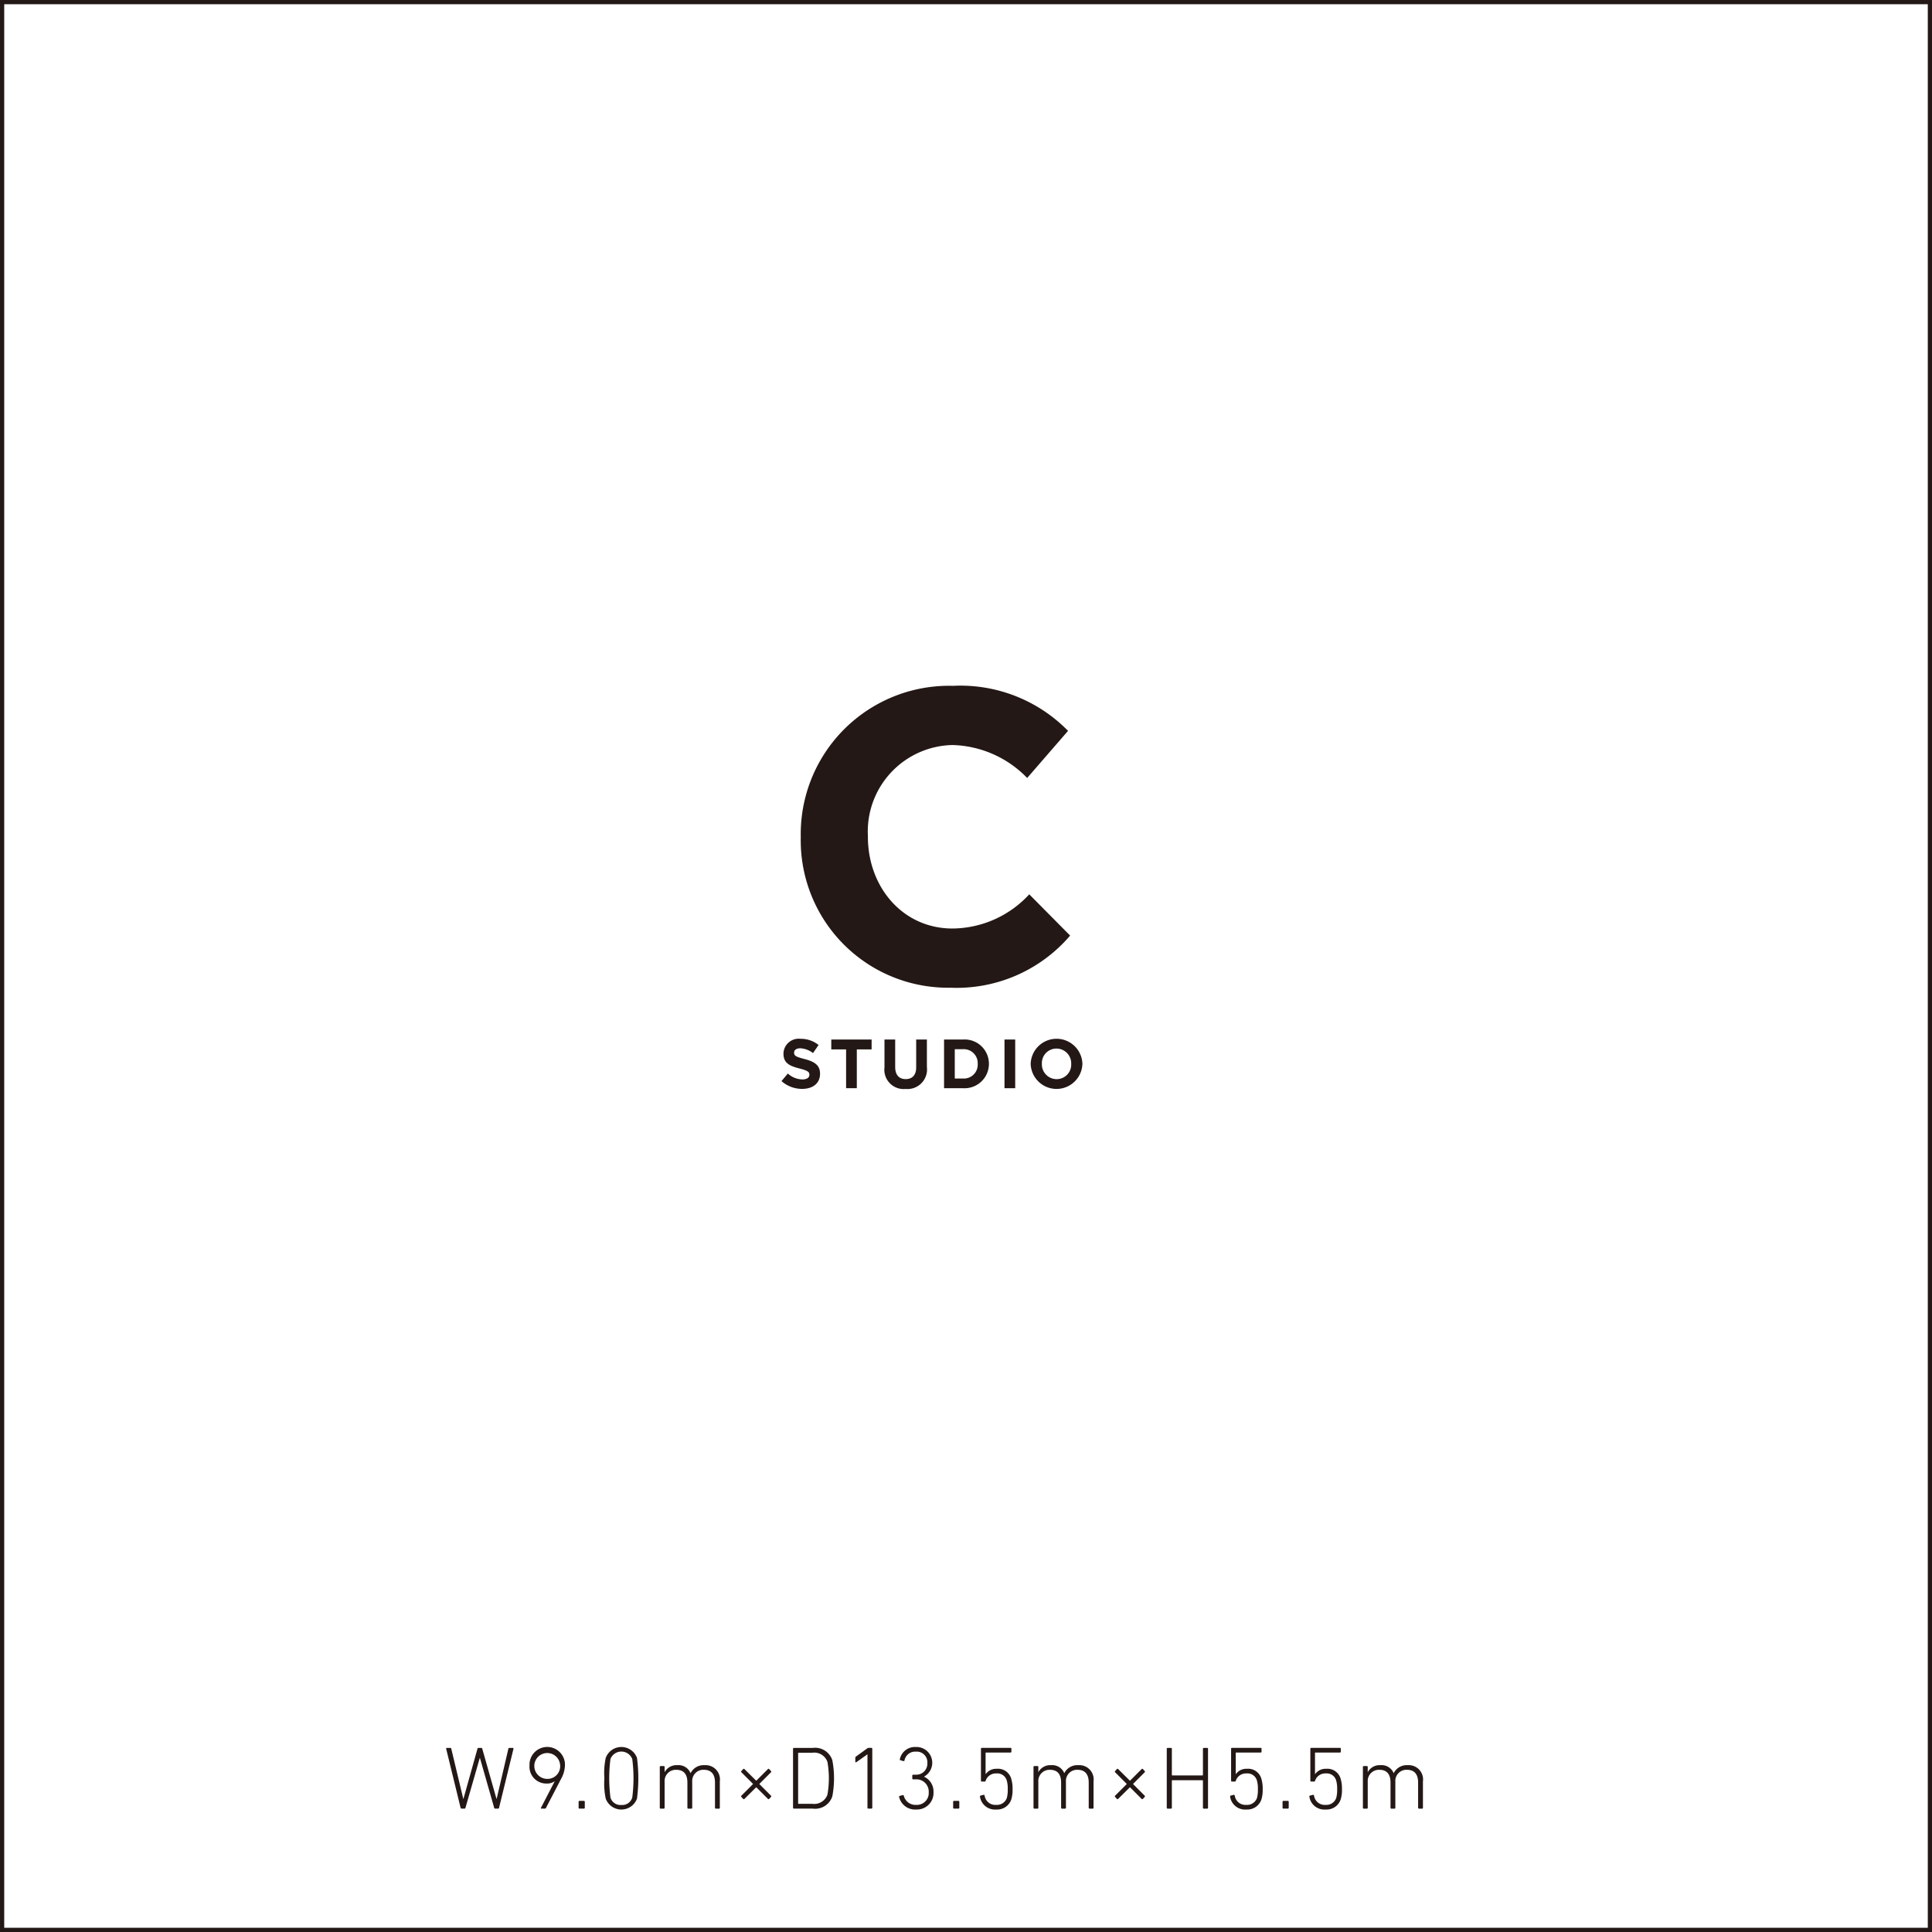 <svg xmlns="http://www.w3.org/2000/svg" viewBox="0 0 129.732 129.732"><rect x="0" y="0" width="129.732" height="129.732" fill="#808080" stroke="none"/><defs><style>.cls-1{fill:#fff;stroke:#231815;stroke-miterlimit:10;stroke-width:0.283px;}.cls-2{fill:#231815;}</style></defs><g id="レイヤー_2" data-name="レイヤー 2"><g id="レイアウト"><rect class="cls-1" x="0.142" y="0.142" width="129.449" height="129.448"/><path class="cls-2" d="M53.77,56.244v-.056A9.961,9.961,0,0,1,63.99,46.053a10.113,10.113,0,0,1,7.728,3.023l-2.744,3.164a7.234,7.234,0,0,0-5.012-2.212,5.807,5.807,0,0,0-5.684,6.104v.057c0,3.359,2.324,6.16,5.684,6.16a7.077,7.077,0,0,0,5.152-2.296L71.858,62.824a10.017,10.017,0,0,1-8.036,3.5A9.894,9.894,0,0,1,53.77,56.244Z"/><path class="cls-2" d="M52.477,72.595l.425-.509a1.499,1.499,0,0,0,.976.397c.294,0,.472-.117.472-.309v-.01c0-.182-.112-.275-.658-.415-.659-.168-1.083-.351-1.083-.999v-.01a1.023,1.023,0,0,1,1.144-.985,1.89,1.89,0,0,1,1.214.416l-.374.541a1.536,1.536,0,0,0-.85-.321c-.276,0-.42.126-.42.284v.01c0,.215.14.284.705.43.663.173,1.037.41,1.037.98v.009c0,.649-.495,1.014-1.2,1.014A2.079,2.079,0,0,1,52.477,72.595Z"/><path class="cls-2" d="M56.815,70.466h-.995v-.663h2.708v.663H57.534v2.605h-.719Z"/><path class="cls-2" d="M59.392,71.671V69.803H60.111v1.849c0,.533.266.809.705.809s.705-.267.705-.785V69.803h.719v1.845A1.316,1.316,0,0,1,60.807,73.123,1.297,1.297,0,0,1,59.392,71.671Z"/><path class="cls-2" d="M63.393,69.803h1.275a1.629,1.629,0,0,1,1.737,1.625v.01a1.636,1.636,0,0,1-1.737,1.634h-1.275Zm.719.649v1.97h.556a.931.931,0,0,0,.985-.976v-.009a.939.939,0,0,0-.985-.985Z"/><path class="cls-2" d="M67.451,69.803H68.17v3.269H67.451Z"/><path class="cls-2" d="M69.209,71.446v-.009a1.738,1.738,0,0,1,3.474-.01v.01a1.738,1.738,0,0,1-3.474.009Zm2.722,0v-.009a.993.993,0,0,0-.99-1.027.977.977,0,0,0-.98,1.018v.01a.993.993,0,0,0,.99,1.026A.977.977,0,0,0,71.931,71.446Z"/><path class="cls-2" d="M33.248,121.448c-.036,0-.054-.018-.066-.06l-.954-3.341h-.012l-.959,3.341c-.012.042-.03.06-.066.06h-.192a.077.077,0,0,1-.072-.06l-.965-3.952c-.012-.042.006-.066.048-.066h.216c.048,0,.072.019.078.061l.804,3.358h.012l.941-3.358c.012-.042.03-.061.072-.061h.18c.042,0,.06.019.072.061l.953,3.358h.012l.786-3.358c.012-.048.03-.061.078-.061h.216c.042,0,.06.024.048.066l-.966,3.952a.065.065,0,0,1-.066.06Z"/><path class="cls-2" d="M37.241,119.625l-.012-.006a.864.864,0,0,1-.527.144,1.127,1.127,0,0,1-1.146-1.211,1.191,1.191,0,1,1,2.38-.012,1.979,1.979,0,0,1-.264.917l-1.013,1.949a.076.076,0,0,1-.078.042H36.36c-.042,0-.048-.03-.036-.054Zm.372-1.091a.868.868,0,1,0-.869.917A.849.849,0,0,0,37.613,118.534Z"/><path class="cls-2" d="M38.854,120.986a.056.056,0,0,1,.06-.06h.294a.056.056,0,0,1,.06.06v.402a.057.057,0,0,1-.06.06h-.294a.057.057,0,0,1-.06-.06Z"/><path class="cls-2" d="M40.584,119.409a4.85,4.85,0,0,1,.09-1.367,1.118,1.118,0,0,1,2.099,0,10.447,10.447,0,0,1,0,2.734,1.118,1.118,0,0,1-2.099,0A4.844,4.844,0,0,1,40.584,119.409Zm1.14,1.793a.698.698,0,0,0,.731-.497,10.032,10.032,0,0,0,0-2.591.786.786,0,0,0-1.463,0,10.091,10.091,0,0,0,0,2.591A.699.699,0,0,0,41.723,121.202Z"/><path class="cls-2" d="M48.071,121.448a.057.057,0,0,1-.06-.06v-1.691c0-.569-.258-.857-.756-.857a.746.746,0,0,0-.773.798v1.751a.057.057,0,0,1-.06.06h-.204a.057.057,0,0,1-.06-.06v-1.691c0-.569-.252-.857-.75-.857a.751.751,0,0,0-.78.798v1.751a.057.057,0,0,1-.06.06h-.204a.057.057,0,0,1-.06-.06v-2.741a.056.056,0,0,1,.06-.06H44.569a.056.056,0,0,1,.06.06v.342h.006a.901.901,0,0,1,.846-.461.873.873,0,0,1,.888.533h.006a.975.975,0,0,1,.941-.533.961.961,0,0,1,1.02,1.091v1.77a.057.057,0,0,1-.06.06Z"/><path class="cls-2" d="M51.65,120.795a.059.059,0,0,1-.084,0l-.762-.762c-.018-.019-.03-.019-.048,0l-.768.762a.059.059,0,0,1-.084,0l-.12-.132a.058.058,0,0,1,0-.084l.762-.762c.018-.019.018-.03,0-.048l-.762-.762a.058.058,0,0,1,0-.084l.12-.132a.057.057,0,0,1,.084,0l.768.762c.018.018.03.018.048,0l.762-.762a.057.057,0,0,1,.084,0l.12.132a.058.058,0,0,1,0,.084l-.762.762c-.018.018-.018.029,0,.048l.762.762a.058.058,0,0,1,0,.084Z"/><path class="cls-2" d="M53.252,117.431a.057.057,0,0,1,.06-.061h1.277a1.21,1.21,0,0,1,1.301.828,6.479,6.479,0,0,1,0,2.423,1.21,1.21,0,0,1-1.301.827H53.312a.057.057,0,0,1-.06-.06Zm.378,3.693h.912a.937.937,0,0,0,1.02-.617,6.343,6.343,0,0,0,0-2.195.937.937,0,0,0-1.02-.617H53.63a.032.032,0,0,0-.036.036v3.358A.032.032,0,0,0,53.63,121.124Z"/><path class="cls-2" d="M58.25,117.808h-.012l-.738.521c-.03.023-.066.012-.066-.036v-.252a.102.102,0,0,1,.042-.09l.755-.546a.136.136,0,0,1,.09-.036h.192a.057.057,0,0,1,.06.061v3.958a.057.057,0,0,1-.06.06h-.204a.057.057,0,0,1-.06-.06Z"/><path class="cls-2" d="M60.42,120.591l.191-.048a.056.056,0,0,1,.078.042.811.811,0,0,0,.84.611.796.796,0,0,0,.834-.846.824.824,0,0,0-.858-.869h-.186a.057.057,0,0,1-.06-.061v-.191a.056.056,0,0,1,.06-.06h.18a.743.743,0,0,0,.773-.786.716.716,0,0,0-.768-.762.731.731,0,0,0-.768.588.055.055,0,0,1-.066.048l-.198-.054a.058.058,0,0,1-.048-.072,1.033,1.033,0,0,1,1.085-.821,1.059,1.059,0,0,1,.545,1.985v.012a1.085,1.085,0,0,1,.63,1.031,1.111,1.111,0,0,1-1.157,1.169,1.099,1.099,0,0,1-1.151-.839A.055.055,0,0,1,60.42,120.591Z"/><path class="cls-2" d="M64.003,120.986a.056.056,0,0,1,.06-.06h.294a.056.056,0,0,1,.06.06v.402a.057.057,0,0,1-.06.06h-.294a.057.057,0,0,1-.06-.06Z"/><path class="cls-2" d="M65.846,120.572l.192-.048c.042-.012.066.013.078.048a.726.726,0,0,0,.78.624.701.701,0,0,0,.713-.468,2.035,2.035,0,0,0,.06-.588,1.845,1.845,0,0,0-.072-.6.656.656,0,0,0-.69-.455.719.719,0,0,0-.719.485c-.012.042-.024.06-.06.06H65.93a.056.056,0,0,1-.06-.06v-2.141a.057.057,0,0,1,.06-.061h1.925a.057.057,0,0,1,.06.061v.191a.057.057,0,0,1-.06.061h-1.637a.032.032,0,0,0-.036.036v1.409H66.194a.862.862,0,0,1,.744-.354.923.923,0,0,1,.959.647,2.315,2.315,0,0,1,.096.72,2.174,2.174,0,0,1-.084.684.994.994,0,0,1-1.007.684,1.014,1.014,0,0,1-1.097-.863A.06.06,0,0,1,65.846,120.572Z"/><path class="cls-2" d="M73.166,121.448a.057.057,0,0,1-.06-.06v-1.691c0-.569-.258-.857-.756-.857a.746.746,0,0,0-.773.798v1.751a.057.057,0,0,1-.06.06H71.313a.057.057,0,0,1-.06-.06v-1.691c0-.569-.252-.857-.75-.857a.751.751,0,0,0-.78.798v1.751a.057.057,0,0,1-.06.06h-.204a.057.057,0,0,1-.06-.06v-2.741a.056.056,0,0,1,.06-.06h.204a.056.056,0,0,1,.06.06v.342h.006a.901.901,0,0,1,.846-.461.873.873,0,0,1,.888.533h.006a.975.975,0,0,1,.941-.533.961.961,0,0,1,1.02,1.091v1.77a.057.057,0,0,1-.06.06Z"/><path class="cls-2" d="M76.744,120.795a.059.059,0,0,1-.084,0l-.762-.762c-.018-.019-.03-.019-.048,0l-.768.762a.059.059,0,0,1-.084,0L74.879,120.663a.058.058,0,0,1,0-.084l.762-.762c.018-.019.018-.03,0-.048l-.762-.762a.058.058,0,0,1,0-.084l.12-.132a.057.057,0,0,1,.084,0l.768.762c.018.018.03.018.048,0l.762-.762a.057.057,0,0,1,.084,0l.12.132a.058.058,0,0,1,0,.084l-.762.762c-.018.018-.018.029,0,.048l.762.762a.058.058,0,0,1,0,.084Z"/><path class="cls-2" d="M78.347,117.431a.057.057,0,0,1,.06-.061H78.629a.057.057,0,0,1,.06.061v1.751a.032.032,0,0,0,.036.036h2.015a.032.032,0,0,0,.036-.036v-1.751a.057.057,0,0,1,.06-.061h.222a.057.057,0,0,1,.06.061v3.958a.057.057,0,0,1-.06.06h-.222a.057.057,0,0,1-.06-.06v-1.812a.032.032,0,0,0-.036-.036H78.725a.032.032,0,0,0-.036.036v1.812a.057.057,0,0,1-.06.06h-.222a.057.057,0,0,1-.06-.06Z"/><path class="cls-2" d="M82.643,120.572l.192-.048c.042-.012.066.013.078.048a.726.726,0,0,0,.78.624.701.701,0,0,0,.713-.468,2.035,2.035,0,0,0,.06-.588,1.845,1.845,0,0,0-.072-.6.656.656,0,0,0-.69-.455.719.719,0,0,0-.719.485c-.012.042-.024.06-.06.06h-.198a.056.056,0,0,1-.06-.06v-2.141a.057.057,0,0,1,.06-.061h1.925a.057.057,0,0,1,.06.061v.191a.057.057,0,0,1-.06.061H83.014a.032.032,0,0,0-.036.036v1.409h.012a.862.862,0,0,1,.744-.354.923.923,0,0,1,.959.647,2.315,2.315,0,0,1,.096.72,2.174,2.174,0,0,1-.084.684.994.994,0,0,1-1.007.684,1.014,1.014,0,0,1-1.097-.863A.06.06,0,0,1,82.643,120.572Z"/><path class="cls-2" d="M86.122,120.986a.056.056,0,0,1,.06-.06h.294a.056.056,0,0,1,.06.06v.402a.057.057,0,0,1-.06.06h-.294a.057.057,0,0,1-.06-.06Z"/><path class="cls-2" d="M87.965,120.572l.192-.048c.042-.012.066.013.078.048a.726.726,0,0,0,.78.624.701.701,0,0,0,.713-.468,2.035,2.035,0,0,0,.06-.588,1.845,1.845,0,0,0-.072-.6.656.656,0,0,0-.69-.455.719.719,0,0,0-.719.485c-.012.042-.024.06-.06.06h-.198a.056.056,0,0,1-.06-.06v-2.141a.057.057,0,0,1,.06-.061h1.925a.057.057,0,0,1,.06.061v.191a.057.057,0,0,1-.06.061H88.337a.032.032,0,0,0-.036.036v1.409h.012a.862.862,0,0,1,.744-.354.923.923,0,0,1,.959.647,2.315,2.315,0,0,1,.096.72,2.174,2.174,0,0,1-.084.684.994.994,0,0,1-1.007.684,1.014,1.014,0,0,1-1.097-.863A.06.06,0,0,1,87.965,120.572Z"/><path class="cls-2" d="M95.285,121.448a.057.057,0,0,1-.06-.06v-1.691c0-.569-.258-.857-.756-.857a.746.746,0,0,0-.773.798v1.751a.057.057,0,0,1-.06.06h-.204a.057.057,0,0,1-.06-.06v-1.691c0-.569-.252-.857-.75-.857a.751.751,0,0,0-.78.798v1.751a.057.057,0,0,1-.06.06h-.204a.057.057,0,0,1-.06-.06v-2.741a.056.056,0,0,1,.06-.06h.204a.056.056,0,0,1,.06.06v.342h.006a.901.901,0,0,1,.846-.461.873.873,0,0,1,.888.533H93.588a.975.975,0,0,1,.941-.533.961.961,0,0,1,1.02,1.091v1.77a.057.057,0,0,1-.06.06Z"/></g></g></svg>